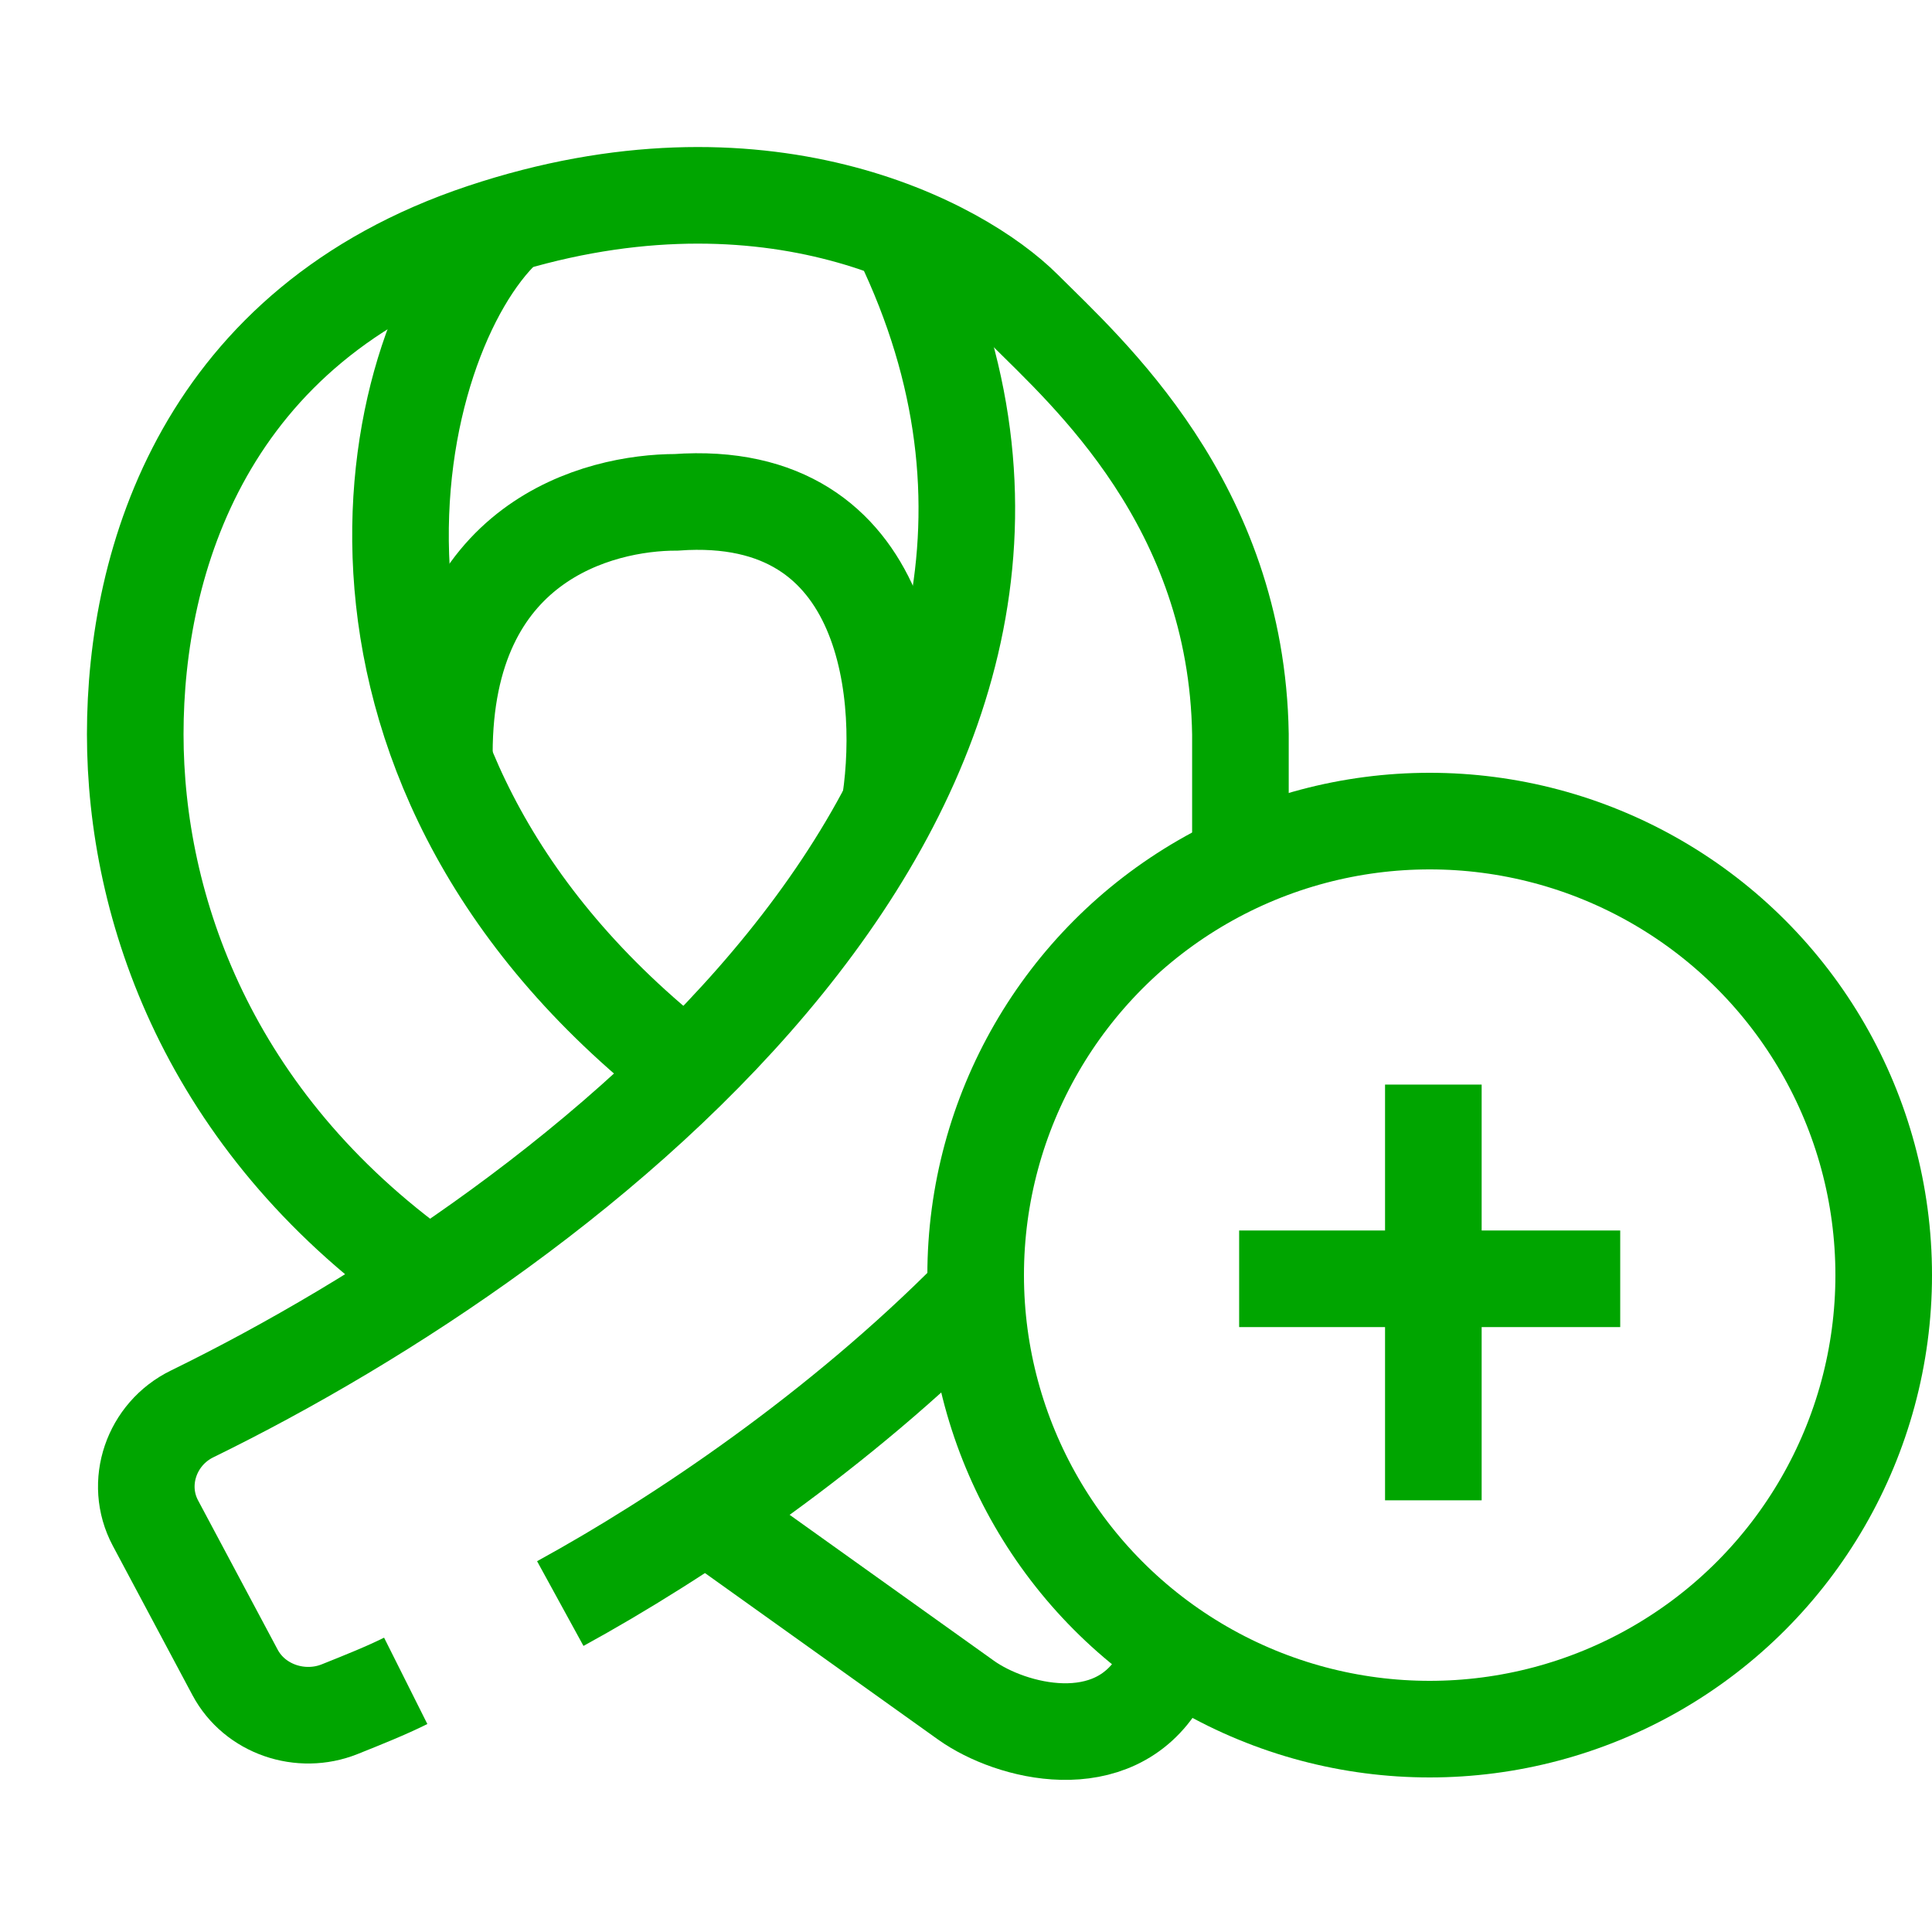 <?xml version="1.0" encoding="UTF-8"?> <svg xmlns="http://www.w3.org/2000/svg" width="50" height="50" viewBox="0 0 50 50" fill="none"><path d="M10.5 43.5C10.011 43.745 9.402 43.989 8.79 44.234C7.784 44.636 6.593 44.238 6.083 43.281L4.023 39.418C3.472 38.385 3.921 37.105 4.972 36.592C14.851 31.761 29.859 20.34 23.5 6.5L23.25 6" stroke="#00A500" stroke-width="2.5"></path><path d="M11 33C5.4 29 3.5 23.5 3.5 19C3.5 14.5 5.3 8.4 12.5 6C19.7 3.6 24.833 6.333 26.5 8C28.127 9.627 32.006 13.043 32.102 19V22.207M14.5 41.5C17.594 39.806 21.71 37.034 25.174 33.537" stroke="#00A500" stroke-width="2.5"></path><path d="M23 21C23.5 18.167 23.1 12.6 17.5 13C15.5 13 11.5 14 11.5 19.5" stroke="#00A500" stroke-width="2.5"></path><path d="M17.5 27.5C7.5 19.5 10.026 8.745 13.056 5.885" stroke="#00A500" stroke-width="2.5"></path><path d="M18 39L25 44C26.167 44.833 28.8 45.5 30 43.5" stroke="#00A500" stroke-width="2.5"></path><circle cx="37" cy="33" r="11.75" stroke="#00A500" stroke-width="2.5"></circle><line x1="32.069" y1="33.095" x2="41.931" y2="33.095" stroke="#00A500" stroke-width="2.5"></line><line x1="37.095" y1="38.828" x2="37.095" y2="28.069" stroke="#00A500" stroke-width="2.5"></line></svg> 